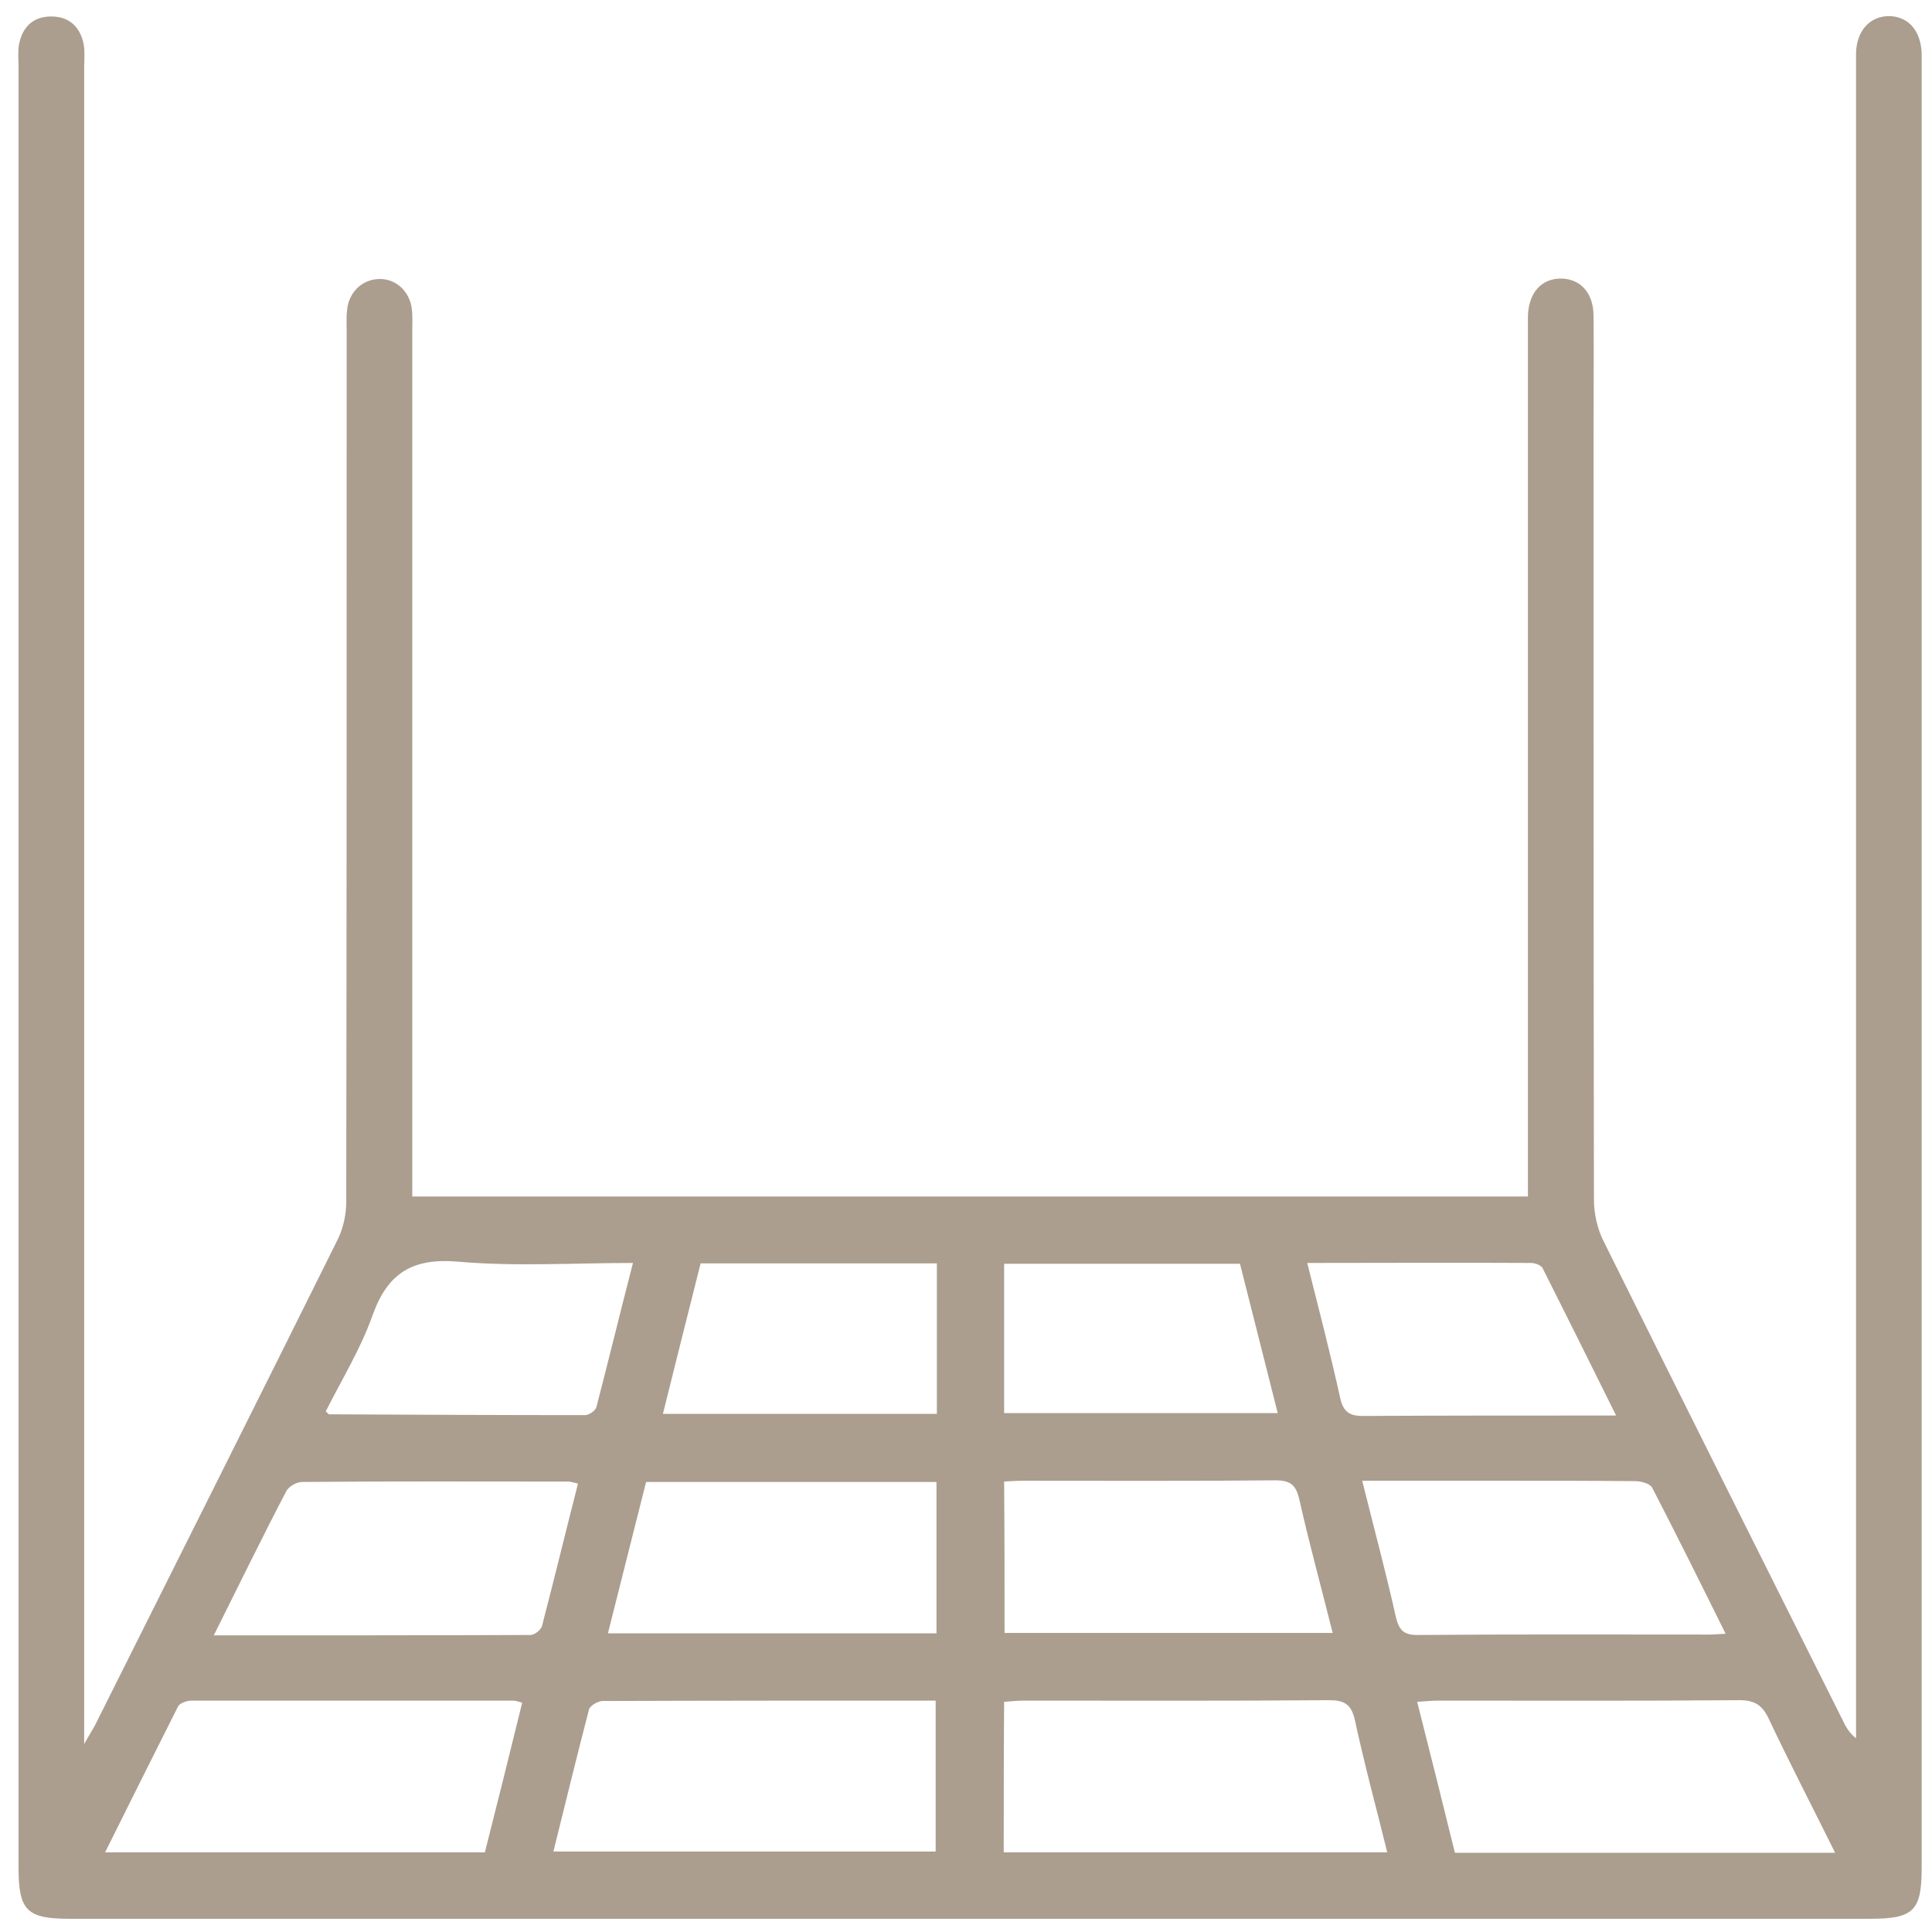 <svg xmlns="http://www.w3.org/2000/svg" width="92" height="92" viewBox="0 0 92 92" fill="none"><path d="M19.633 56.977C37.387 56.977 55.004 56.977 72.758 56.977C72.758 56.566 72.758 56.176 72.758 55.805C72.758 42.484 72.758 29.184 72.758 15.863C72.758 15.609 72.758 15.336 72.758 15.082C72.777 13.949 73.402 13.246 74.359 13.266C75.277 13.285 75.883 13.969 75.883 15.043C75.902 16.898 75.883 18.754 75.883 20.609C75.883 32.777 75.883 44.945 75.902 57.133C75.902 57.777 76.059 58.5 76.352 59.086C80.141 66.723 83.949 74.32 87.758 81.938C87.895 82.231 88.051 82.504 88.383 82.777C88.383 82.406 88.383 82.055 88.383 81.684C88.383 55.59 88.383 29.477 88.383 3.383C88.383 3.09 88.383 2.797 88.383 2.504C88.422 1.449 89.047 0.766 89.965 0.766C90.883 0.785 91.469 1.469 91.508 2.543C91.508 2.777 91.508 2.992 91.508 3.227C91.508 31.801 91.508 60.375 91.508 88.949C91.508 91 91.117 91.371 89.047 91.371C60.473 91.371 31.898 91.371 3.324 91.371C1.274 91.371 0.883 90.981 0.883 88.93C0.883 60.355 0.883 31.781 0.883 3.207C0.883 2.855 0.844 2.484 0.902 2.133C1.059 1.293 1.566 0.785 2.445 0.785C3.305 0.785 3.832 1.293 3.988 2.133C4.047 2.484 4.008 2.855 4.008 3.207C4.008 29.34 4.008 55.473 4.008 81.606C4.008 81.996 4.008 82.367 4.008 83.051C4.281 82.562 4.438 82.328 4.555 82.094C8.402 74.398 12.27 66.703 16.098 58.988C16.352 58.461 16.488 57.816 16.488 57.23C16.508 43.402 16.508 29.574 16.508 15.746C16.508 15.414 16.488 15.102 16.527 14.77C16.605 13.91 17.25 13.305 18.051 13.285C18.852 13.266 19.516 13.871 19.613 14.73C19.652 15.043 19.633 15.375 19.633 15.707C19.633 29.047 19.633 42.387 19.633 55.746C19.633 56.098 19.633 56.488 19.633 56.977ZM26.352 88.168C32.504 88.168 38.559 88.168 44.555 88.168C44.555 85.727 44.555 83.383 44.555 80.981C39.223 80.981 33.969 80.981 28.695 81C28.48 81 28.109 81.215 28.051 81.391C27.465 83.637 26.918 85.902 26.352 88.168ZM47.797 88.207C53.93 88.207 59.945 88.207 66.059 88.207C65.531 86.059 64.965 83.988 64.516 81.898C64.34 81.137 64.008 80.961 63.266 80.961C58.422 81 53.578 80.981 48.754 80.981C48.441 80.981 48.129 81.019 47.816 81.039C47.797 83.481 47.797 85.805 47.797 88.207ZM5.004 88.207C11.117 88.207 17.094 88.207 23.09 88.207C23.695 85.824 24.281 83.461 24.867 81.078C24.692 81.039 24.574 80.981 24.438 80.981C19.34 80.981 14.223 80.981 9.125 80.981C8.91 80.981 8.559 81.098 8.481 81.254C7.328 83.539 6.195 85.824 5.004 88.207ZM87.387 88.227C86.293 86.019 85.219 83.949 84.223 81.84C83.91 81.176 83.539 80.961 82.817 80.961C78.031 81 73.246 80.981 68.481 80.981C68.168 80.981 67.875 81.019 67.484 81.039C68.109 83.5 68.695 85.844 69.281 88.227C75.297 88.227 81.234 88.227 87.387 88.227ZM28.949 77.777C34.242 77.777 39.418 77.777 44.594 77.777C44.594 75.336 44.594 72.992 44.594 70.57C39.984 70.57 35.414 70.57 30.766 70.57C30.16 72.953 29.574 75.316 28.949 77.777ZM47.836 77.758C53.051 77.758 58.207 77.758 63.461 77.758C62.914 75.57 62.348 73.519 61.879 71.43C61.723 70.727 61.469 70.492 60.727 70.492C56.723 70.531 52.738 70.512 48.734 70.512C48.422 70.512 48.109 70.531 47.816 70.551C47.836 73.031 47.836 75.394 47.836 77.758ZM10.18 77.875C15.336 77.875 20.297 77.875 25.258 77.856C25.453 77.856 25.746 77.621 25.805 77.445C26.391 75.199 26.938 72.934 27.523 70.648C27.289 70.59 27.172 70.551 27.055 70.551C22.836 70.551 18.598 70.531 14.379 70.57C14.125 70.57 13.754 70.785 13.637 71C12.484 73.207 11.391 75.453 10.18 77.875ZM64.867 70.512C65.434 72.797 66 74.887 66.469 76.996C66.625 77.66 66.879 77.875 67.563 77.856C72.172 77.816 76.781 77.836 81.391 77.836C81.606 77.836 81.82 77.816 82.172 77.797C80.981 75.394 79.848 73.109 78.676 70.844C78.578 70.648 78.148 70.531 77.875 70.531C75.824 70.512 73.773 70.512 71.742 70.512C69.516 70.512 67.27 70.512 64.867 70.512ZM44.613 60.16C40.824 60.16 37.133 60.16 33.363 60.16C32.758 62.543 32.172 64.906 31.567 67.328C35.98 67.328 40.277 67.328 44.613 67.328C44.613 64.926 44.613 62.602 44.613 60.16ZM47.816 67.289C52.172 67.289 56.488 67.289 60.844 67.289C60.219 64.828 59.633 62.484 59.047 60.18C55.238 60.18 51.547 60.18 47.816 60.18C47.816 62.602 47.816 64.945 47.816 67.289ZM30.141 60.141C27.289 60.141 24.555 60.316 21.84 60.082C19.652 59.887 18.461 60.609 17.738 62.641C17.172 64.242 16.254 65.727 15.512 67.211C15.629 67.309 15.649 67.348 15.668 67.348C19.73 67.367 23.793 67.387 27.855 67.387C28.051 67.387 28.363 67.172 28.402 66.996C28.988 64.75 29.535 62.484 30.141 60.141ZM62.25 60.141C62.797 62.328 63.344 64.418 63.813 66.547C63.969 67.289 64.32 67.445 65.004 67.426C68.578 67.406 72.172 67.406 75.746 67.406C76.098 67.406 76.449 67.406 76.957 67.406C75.746 64.965 74.613 62.68 73.461 60.395C73.383 60.238 73.09 60.141 72.895 60.141C69.398 60.121 65.883 60.141 62.25 60.141Z" fill="#AB9E8E"></path></svg>